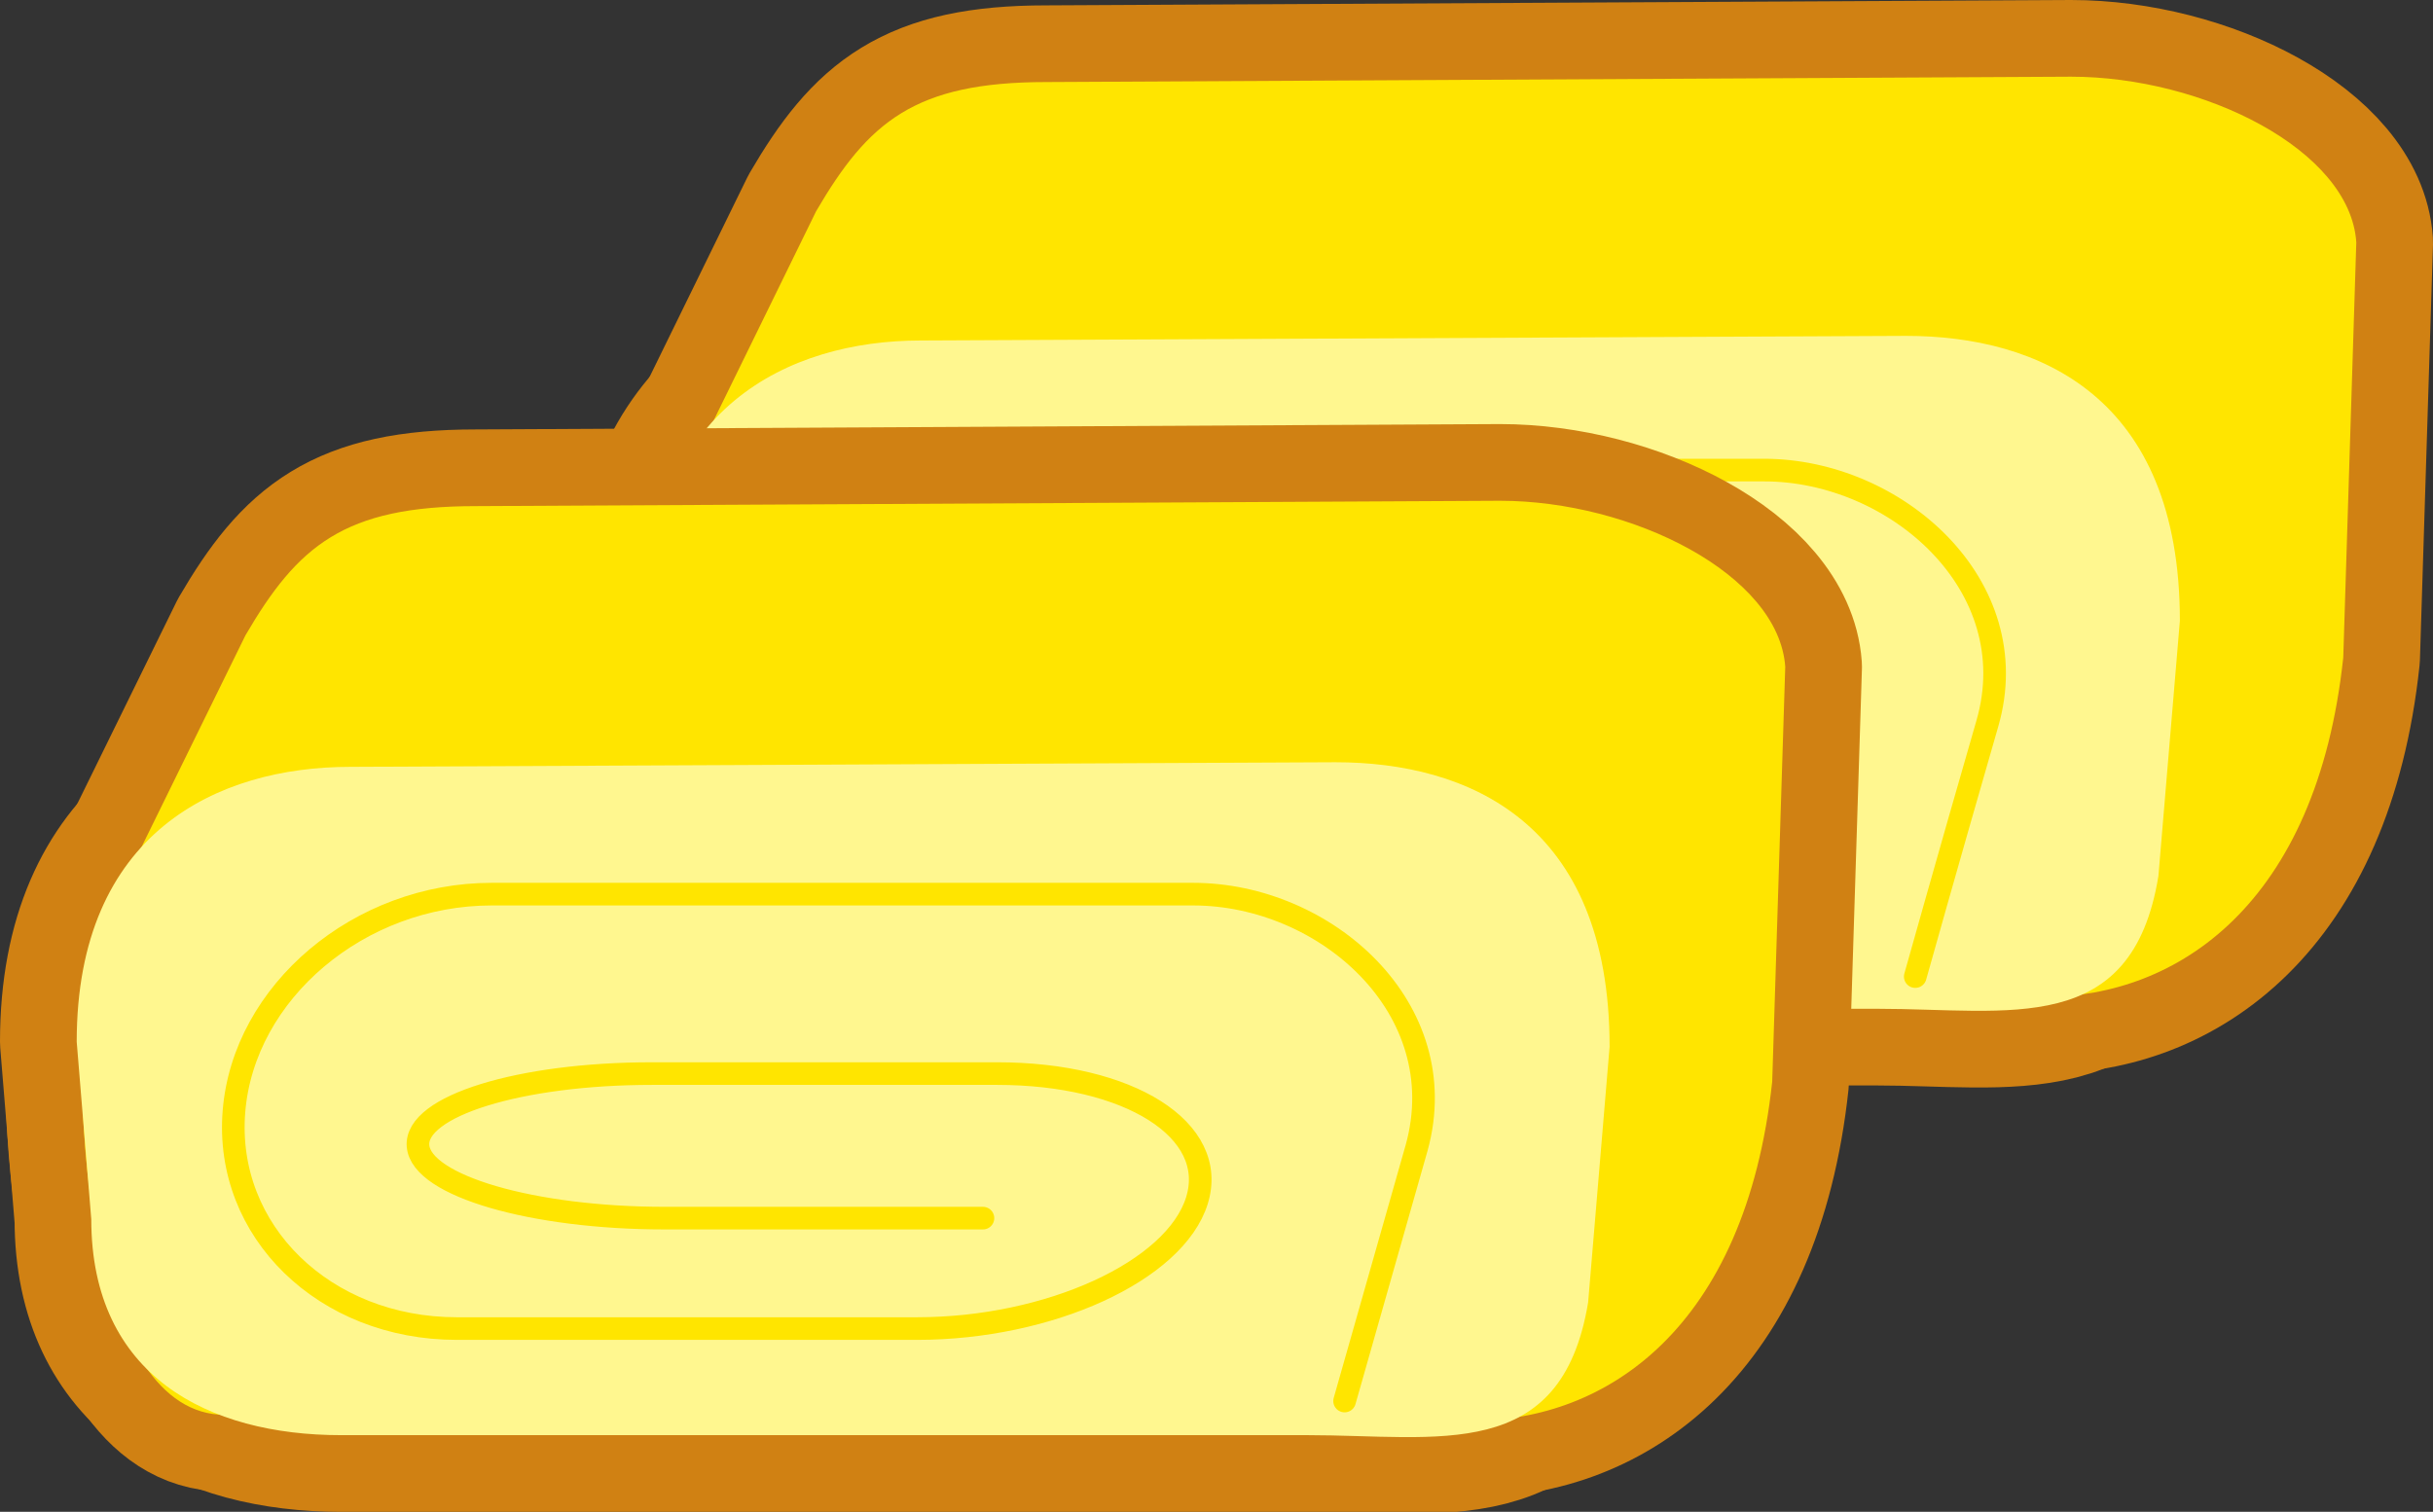 <svg xmlns="http://www.w3.org/2000/svg" viewBox="0 0 63.44 39.43"><rect x="0" y="0" width="63.44" height="39.43" fill="#333333" stroke="none"/><defs><style>.cls-1,.cls-4{fill:none;stroke-linecap:round;stroke-linejoin:round;}.cls-1{stroke:#d08113;stroke-width:4px;}.cls-2{fill:#ffe500;}.cls-3{fill:#fff78f;}.cls-4{stroke:#ffe500;stroke-width:0.59px;}</style></defs><title>アセット 2</title><g id="レイヤー_2" data-name="レイヤー 2"><g id="レイアウト"><path class="cls-1" d="M21.28,5.51c1.36-2.33,2.57-3.37,6-3.37L54,2c3.45,0,7.28,1.91,7.44,4.32L61.1,17.15C60.41,23.6,56.76,26,53.31,26l-32.57-.15c-3.45,0-4.17-7.91-3.48-12.13Z"/><path class="cls-1" d="M16.88,16.11c0-5.46,3.68-7.23,7.13-7.23L49.7,8.76c3.45,0,7.14,1.57,7.14,7.43l-.56,6.66c-.69,4.22-3.88,3.46-7.33,3.46H23.76c-3.44,0-6.5-1.53-6.5-5.63Z"/><path class="cls-1" d="M49.94,25.47s.84-3,1.88-6.6S49.43,12.26,46,12.26H27.7c-3.45,0-6.47,2.55-6.72,5.66s2.36,5.67,5.81,5.67h12c3.45,0,6.73-1.51,7.29-3.34s-1.79-3.35-5.24-3.35h-9c-3.44,0-6.19.85-6.09,1.89s3,1.89,6.43,1.89h8.29"/><path class="cls-2" d="M21.28,5.51c1.36-2.33,2.57-3.37,6-3.37L54,2c3.45,0,7.28,1.91,7.44,4.32L61.1,17.15C60.41,23.6,56.76,26,53.31,26l-32.57-.15c-3.45,0-4.17-7.91-3.48-12.13Z"/><path class="cls-3" d="M16.88,16.11c0-5.46,3.68-7.23,7.13-7.23L49.7,8.76c3.45,0,7.14,1.57,7.14,7.43l-.56,6.66c-.69,4.22-3.88,3.46-7.33,3.46H23.76c-3.44,0-6.5-1.53-6.5-5.63Z"/><path class="cls-4" d="M49.94,25.47s.84-3,1.88-6.6S49.43,12.26,46,12.26H27.7c-3.45,0-6.47,2.55-6.72,5.66s2.36,5.67,5.81,5.67h12c3.45,0,6.73-1.51,7.29-3.34s-1.79-3.35-5.24-3.35h-9c-3.44,0-6.19.85-6.09,1.89s3,1.89,6.43,1.89h8.29"/><path class="cls-1" d="M6.4,16.57c1.36-2.33,2.57-3.37,6-3.37l26.71-.14c3.44,0,7.27,1.92,7.44,4.33l-.34,10.82c-.7,6.46-4.35,8.84-7.79,8.84L5.86,36.9C2.41,36.9,1.69,29,2.38,24.76Z"/><path class="cls-1" d="M2,27.17C2,21.71,5.68,20,9.13,20l25.69-.12c3.45,0,7.15,1.56,7.15,7.42l-.56,6.67c-.7,4.21-3.89,3.46-7.33,3.46H8.89c-3.45,0-6.51-1.54-6.51-5.63Z"/><path class="cls-1" d="M35.06,36.54l1.88-6.61c1-3.63-2.38-6.61-5.83-6.61H12.82c-3.45,0-6.47,2.55-6.72,5.67s2.36,5.66,5.81,5.66h12c3.45,0,6.73-1.5,7.3-3.34S29.44,28,26,28H17c-3.45,0-6.19.85-6.1,1.89s3,1.88,6.43,1.88h8.3"/><path class="cls-2" d="M6.4,16.57c1.36-2.33,2.57-3.37,6-3.37l26.71-.14c3.44,0,7.27,1.92,7.44,4.33l-.34,10.82c-.7,6.46-4.35,8.84-7.79,8.84L5.86,36.9C2.41,36.9,1.69,29,2.38,24.76Z"/><path class="cls-3" d="M2,27.17C2,21.71,5.68,20,9.13,20l25.69-.12c3.45,0,7.15,1.56,7.15,7.42l-.56,6.67c-.7,4.21-3.89,3.46-7.33,3.46H8.89c-3.45,0-6.51-1.54-6.51-5.63Z"/><path class="cls-4" d="M35.06,36.54l1.88-6.61c1-3.63-2.38-6.61-5.83-6.61H12.82c-3.45,0-6.47,2.55-6.72,5.67s2.36,5.66,5.81,5.66h12c3.45,0,6.73-1.5,7.3-3.34S29.44,28,26,28H17c-3.45,0-6.19.85-6.1,1.89s3,1.88,6.43,1.88h8.3"/></g></g></svg>